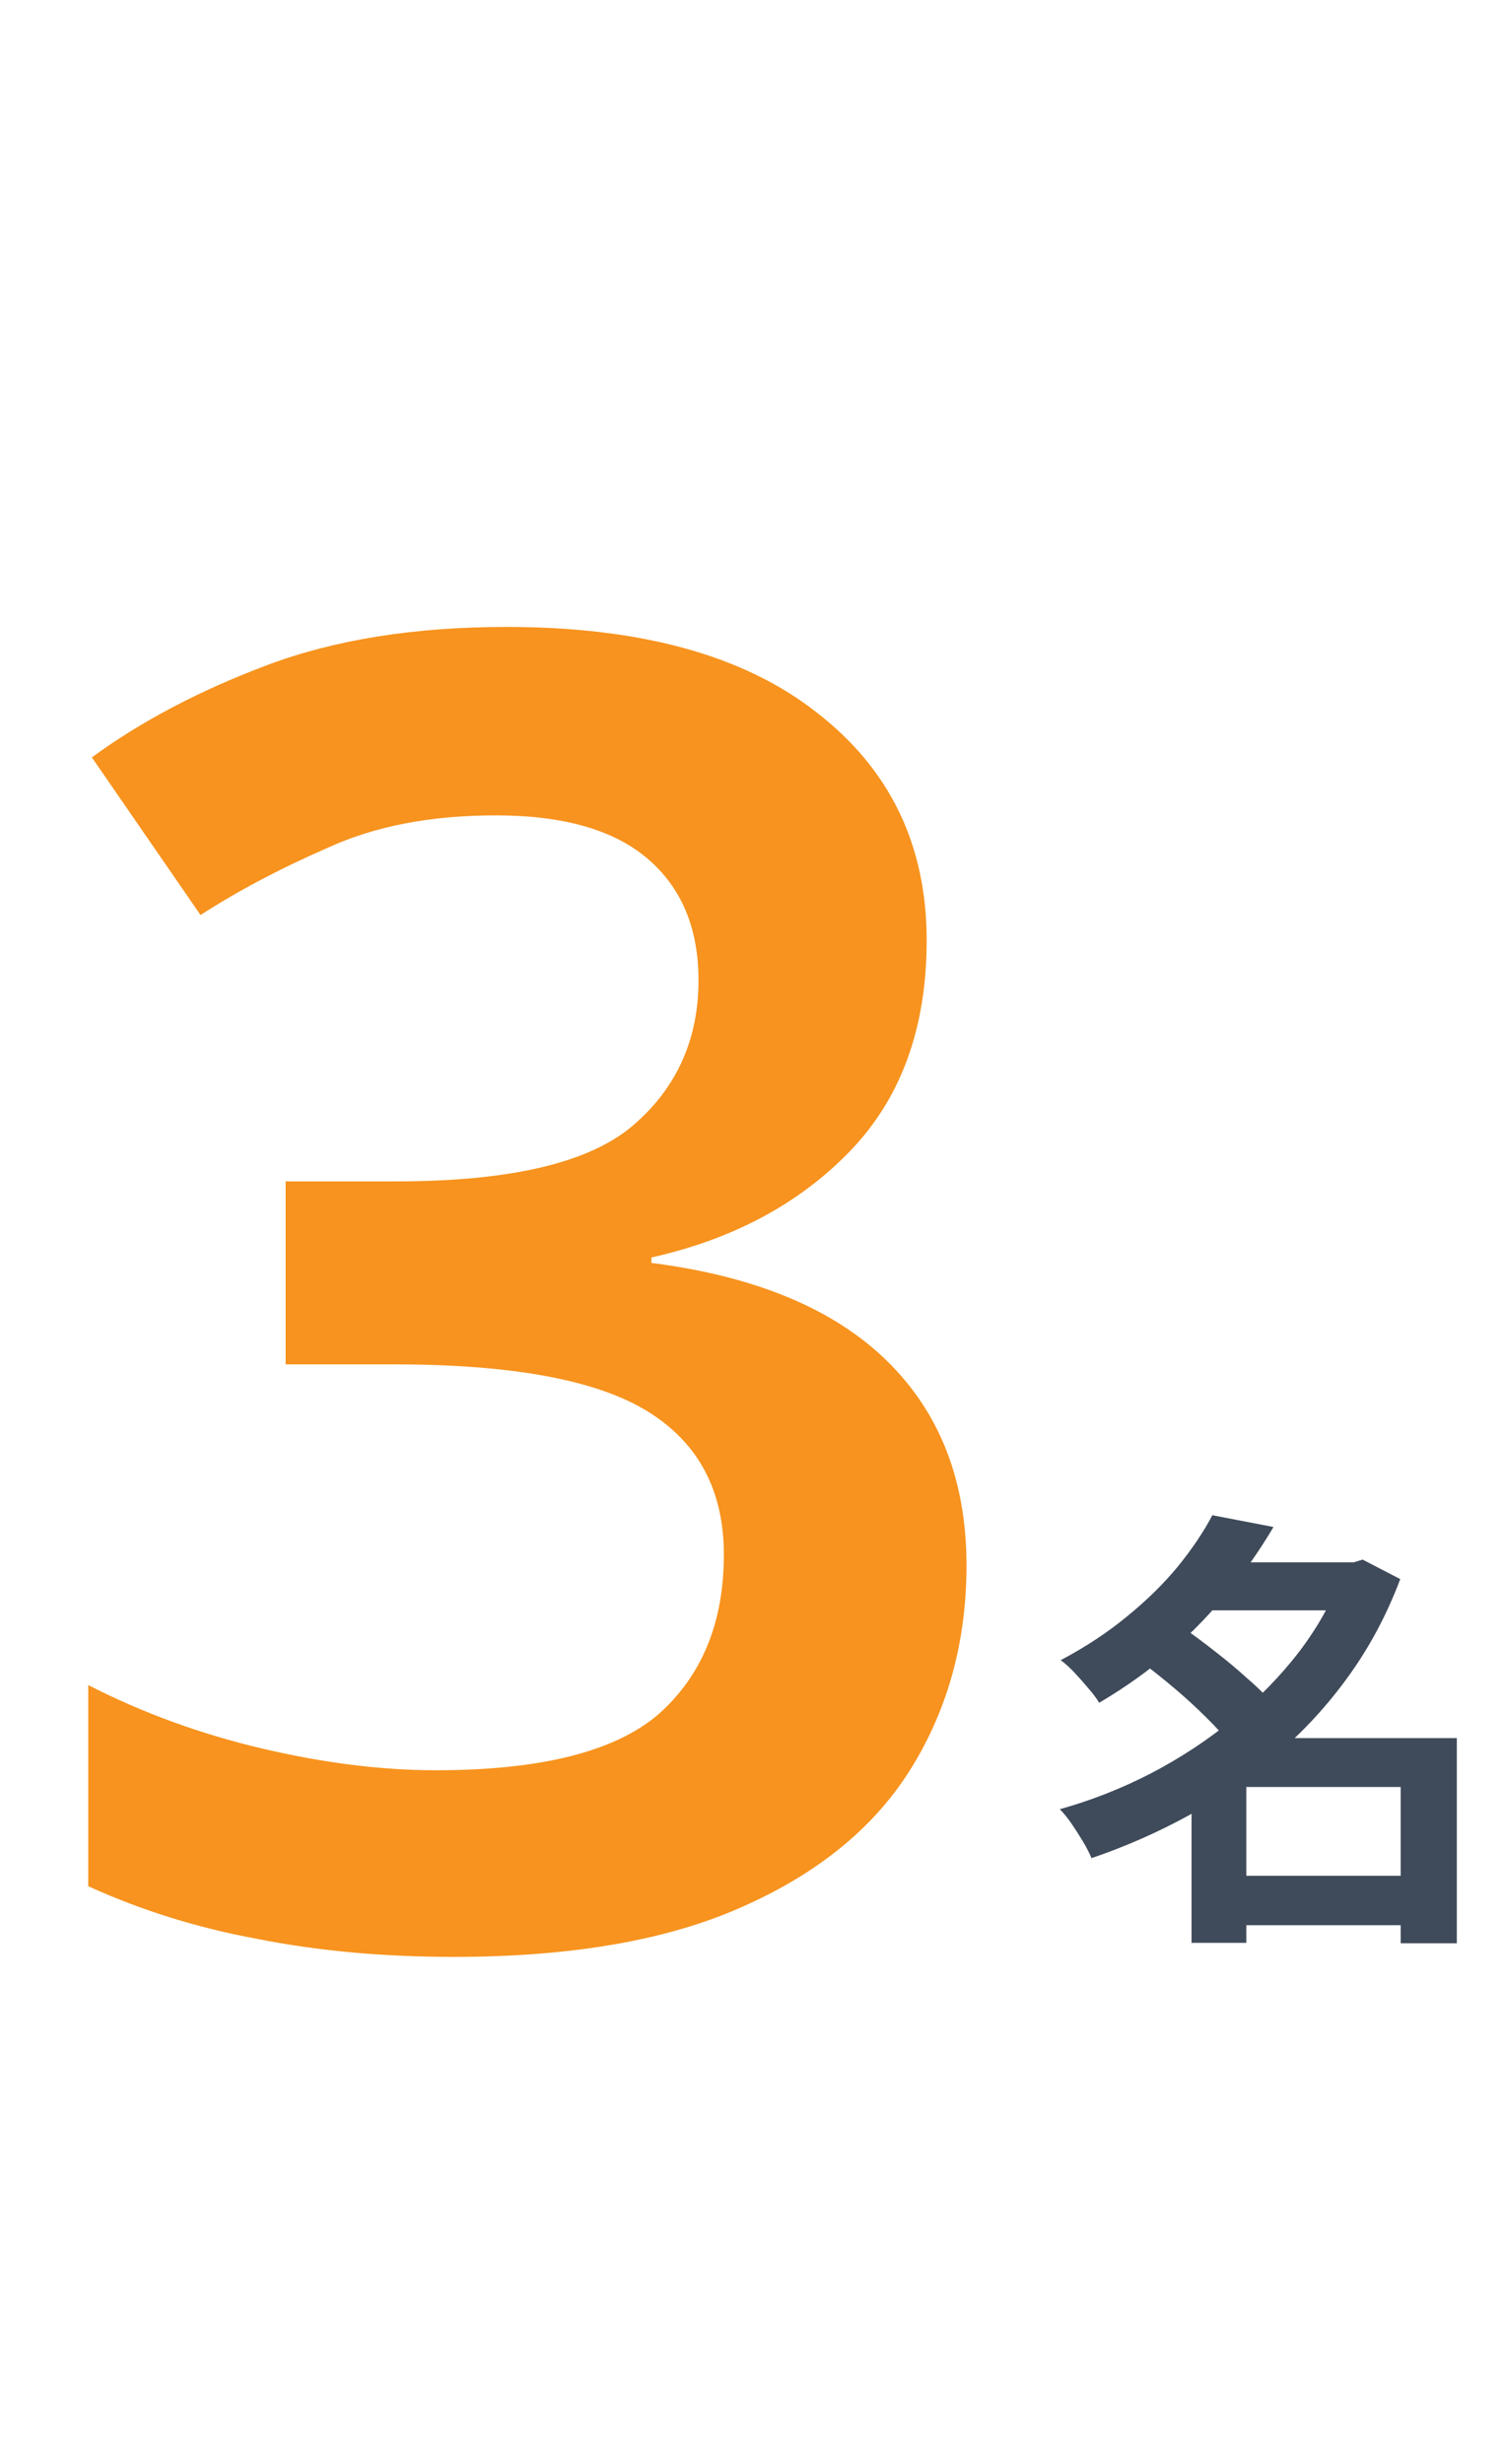 <svg width="83" height="136" viewBox="0 0 83 136" fill="none" xmlns="http://www.w3.org/2000/svg">
<path d="M51.173 51.9C51.173 56.767 49.74 60.667 46.873 63.6C44.073 66.467 40.44 68.4 35.973 69.4V69.7C41.707 70.433 46.04 72.233 48.973 75.1C51.907 77.967 53.373 81.733 53.373 86.4C53.373 90.533 52.373 94.233 50.373 97.5C48.373 100.767 45.273 103.333 41.073 105.2C36.94 107.067 31.607 108 25.073 108C21.14 108 17.507 107.667 14.173 107C10.907 106.4 7.807 105.433 4.873 104.1V93C7.873 94.533 11.073 95.7 14.473 96.5C17.873 97.3 21.073 97.7 24.073 97.7C29.873 97.7 33.973 96.667 36.373 94.6C38.773 92.467 39.973 89.533 39.973 85.8C39.973 82.267 38.573 79.633 35.773 77.9C32.973 76.167 28.307 75.3 21.773 75.3H15.773V65.2H21.873C28.207 65.2 32.573 64.167 34.973 62.1C37.373 60.033 38.573 57.367 38.573 54.1C38.573 51.233 37.64 49 35.773 47.4C33.907 45.8 31.107 45 27.373 45C23.773 45 20.673 45.6 18.073 46.8C15.473 47.933 13.14 49.167 11.073 50.5L5.073 41.8C7.807 39.8 11.04 38.1 14.773 36.7C18.507 35.3 22.907 34.6 27.973 34.6C35.373 34.6 41.073 36.167 45.073 39.3C49.14 42.433 51.173 46.633 51.173 51.9Z" fill="#F7931E"/>
<path d="M67.55 103.525H78.725V106.25H67.55V103.525ZM66.275 86.225H75.15V88.875H66.275V86.225ZM66.95 83.625L70.325 84.275C69.608 85.492 68.783 86.675 67.85 87.825C66.933 88.958 65.883 90.05 64.7 91.1C63.533 92.133 62.2 93.092 60.7 93.975C60.55 93.725 60.35 93.458 60.1 93.175C59.85 92.875 59.592 92.583 59.325 92.3C59.058 92.017 58.808 91.792 58.575 91.625C59.958 90.892 61.183 90.083 62.25 89.2C63.333 88.317 64.267 87.4 65.05 86.45C65.833 85.483 66.467 84.542 66.95 83.625ZM74.2 86.225H74.75L75.25 86.075L77.325 87.15C76.592 89.1 75.642 90.883 74.475 92.5C73.325 94.1 72 95.542 70.5 96.825C69.017 98.108 67.408 99.225 65.675 100.175C63.942 101.125 62.142 101.917 60.275 102.55C60.158 102.267 60 101.958 59.8 101.625C59.6 101.292 59.392 100.967 59.175 100.65C58.958 100.333 58.742 100.067 58.525 99.85C60.258 99.367 61.933 98.708 63.55 97.875C65.183 97.025 66.692 96.033 68.075 94.9C69.475 93.767 70.7 92.517 71.75 91.15C72.8 89.767 73.617 88.292 74.2 86.725V86.225ZM63 91.7L65.25 89.775C65.833 90.175 66.442 90.625 67.075 91.125C67.725 91.625 68.333 92.133 68.9 92.65C69.483 93.15 69.958 93.625 70.325 94.075L67.9 96.225C67.583 95.792 67.15 95.308 66.6 94.775C66.05 94.225 65.458 93.683 64.825 93.15C64.192 92.617 63.583 92.133 63 91.7ZM77.35 95.925H80.45V107.25H77.35V95.925ZM68.825 95.925H78.85V98.625H68.825V107.225H65.8V98.125L68.1 95.925H68.825Z" fill="#3F4A5A"/>
</svg>
